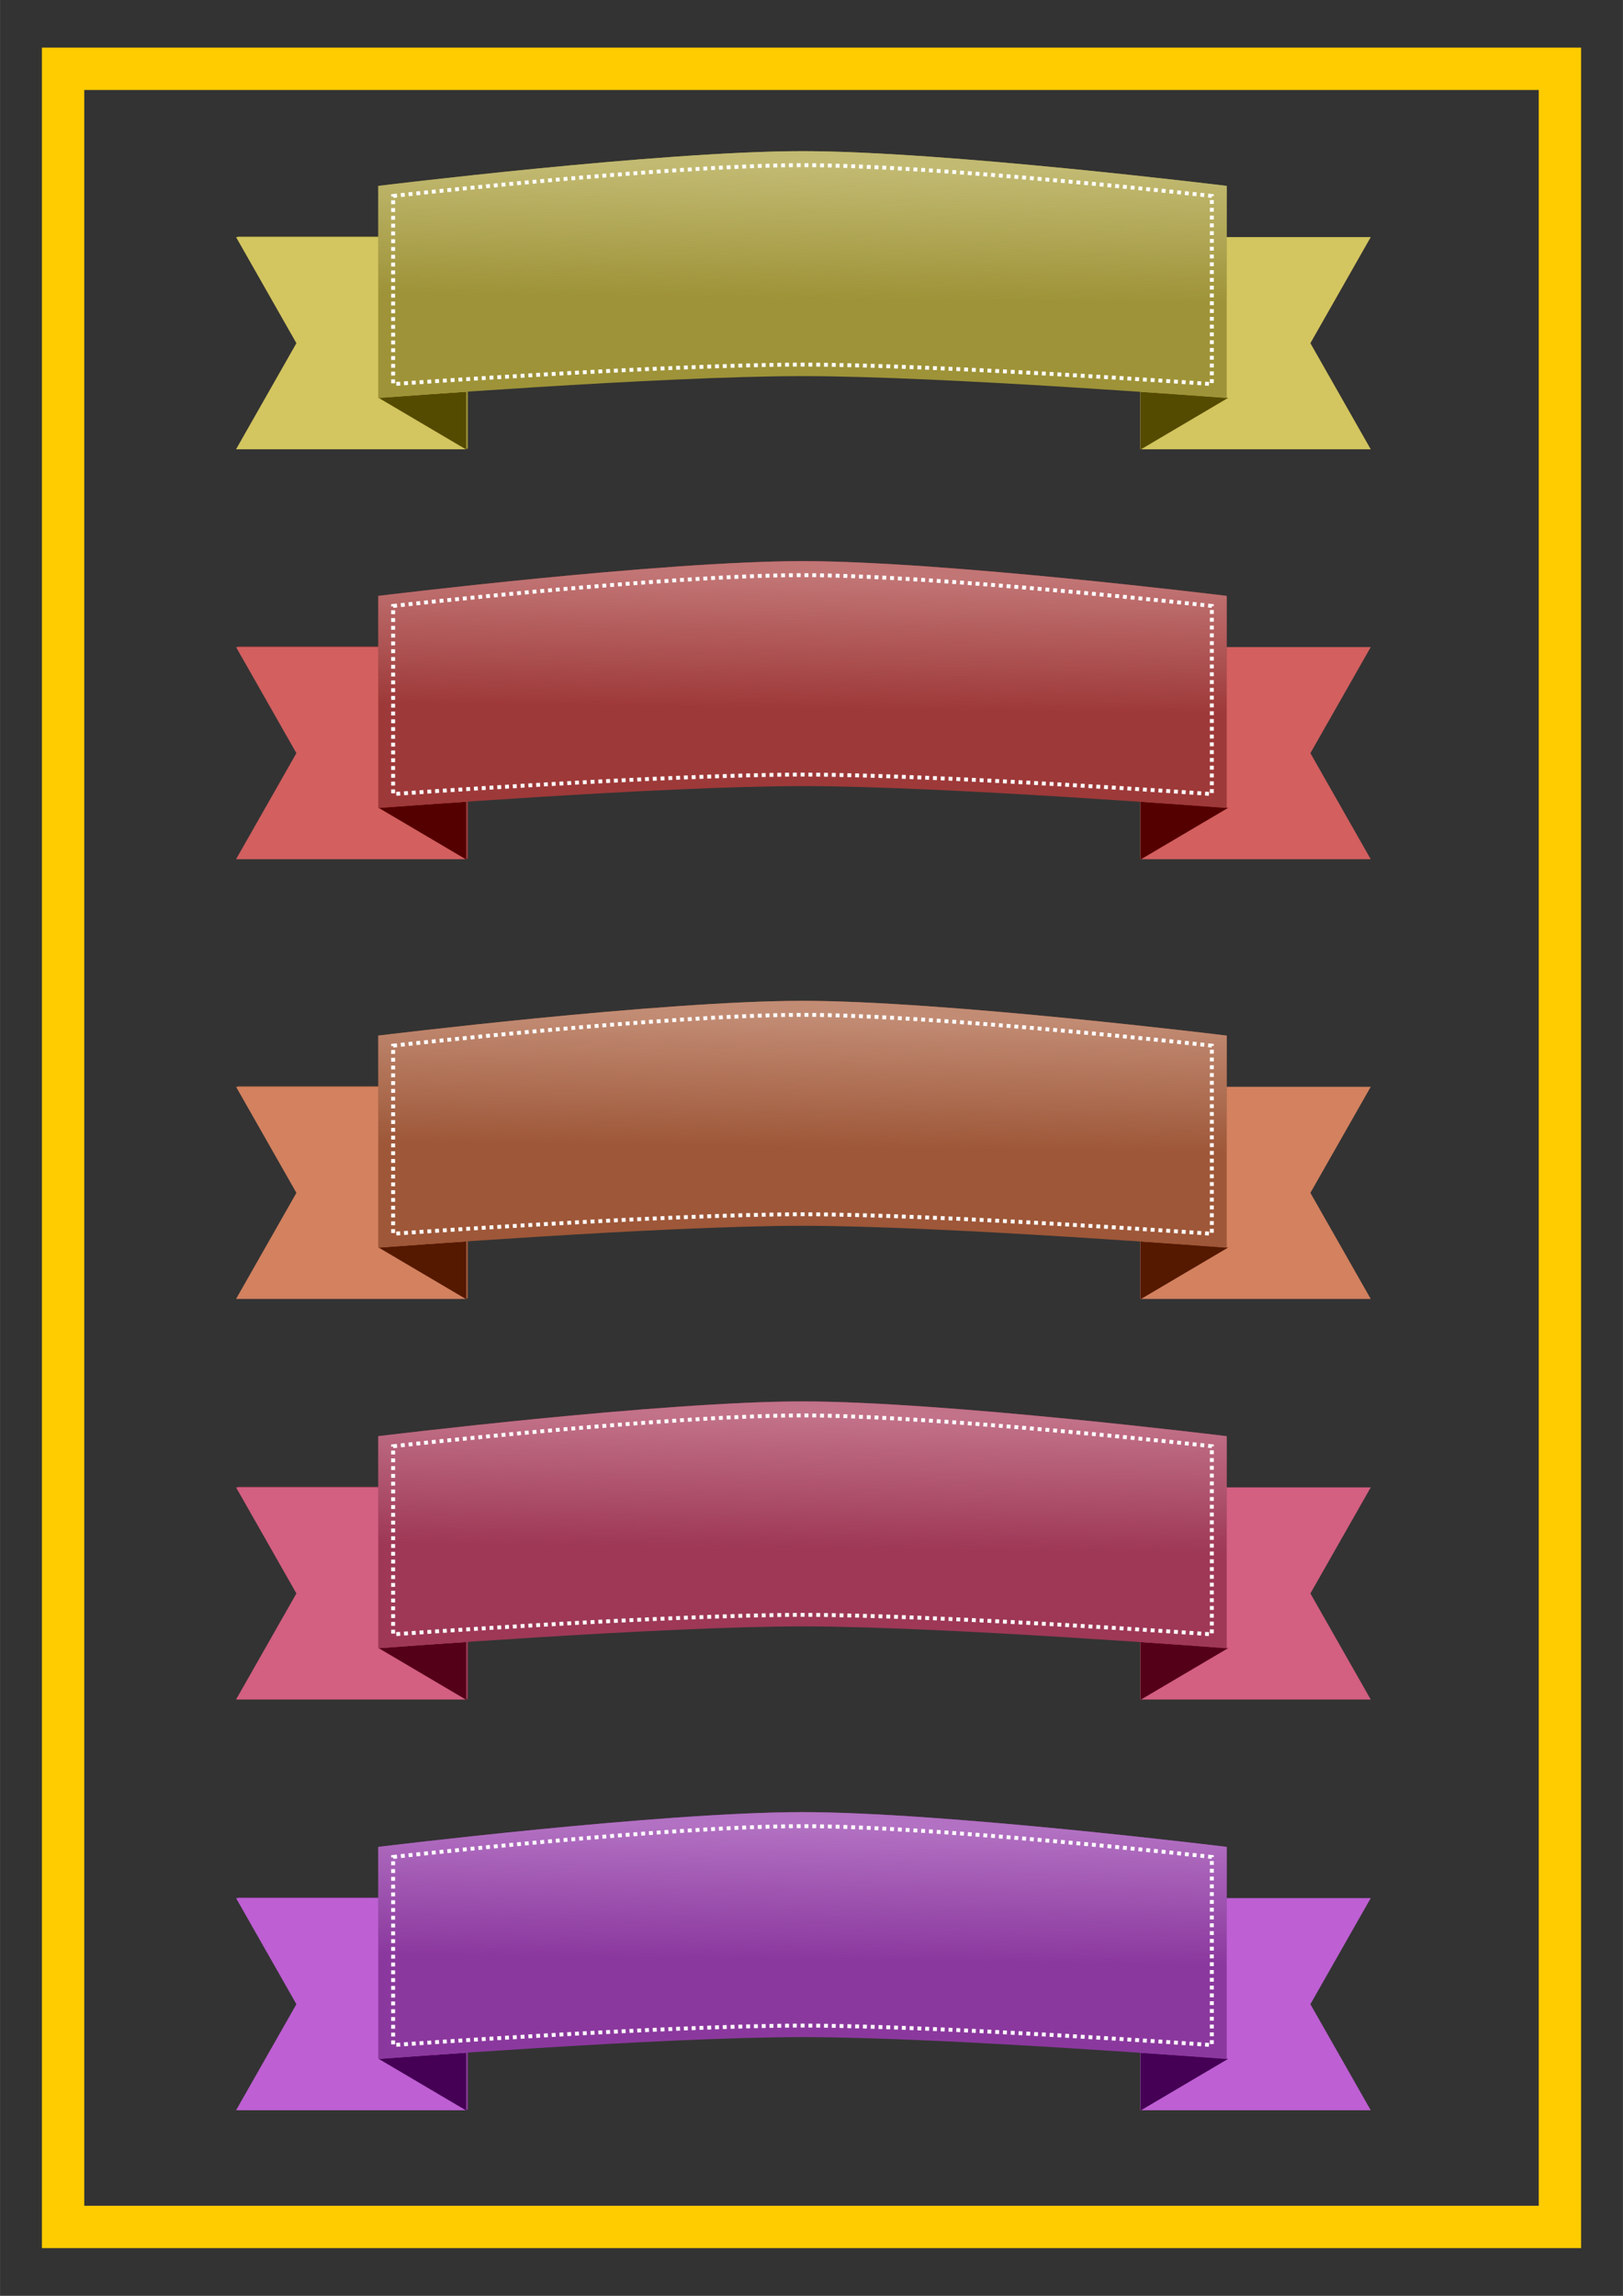 <?xml version="1.0" encoding="UTF-8"?>
<svg width="210mm" height="297mm" version="1.1" viewBox="0 0 744.09 1052.4" xmlns="http://www.w3.org/2000/svg" xmlns:xlink="http://www.w3.org/1999/xlink">
<rect x="0" y="0" width="744.09" height="1052.4" fill="#333333" stroke="none"/>
<defs>
<linearGradient id="e" x1="-2021.4" x2="-2022.8" y1="1040.5" y2="1152.7" gradientTransform="matrix(.543 0 0 .543 1469.6 -301.08)" gradientUnits="userSpaceOnUse">
<stop stop-color="#c27575" offset="0"/>
<stop stop-color="#c27575" stop-opacity="0" offset="1"/>
</linearGradient>
<linearGradient id="d" x1="-2021.4" x2="-2022.8" y1="1040.5" y2="1152.7" gradientTransform="matrix(.543 0 0 .543 1469.6 -99.521)" gradientUnits="userSpaceOnUse">
<stop stop-color="#c28c74" offset="0"/>
<stop stop-color="#c28c74" stop-opacity="0" offset="1"/>
</linearGradient>
<linearGradient id="c" x1="-2021.4" x2="-2022.8" y1="1040.5" y2="1152.7" gradientTransform="matrix(.543 0 0 .543 1469.6 84.107)" gradientUnits="userSpaceOnUse">
<stop stop-color="#c27289" offset="0"/>
<stop stop-color="#c27289" stop-opacity="0" offset="1"/>
</linearGradient>
<linearGradient id="b" x1="-2021.4" x2="-2022.8" y1="1040.5" y2="1152.7" gradientTransform="matrix(.543 0 0 .543 1469.6 272.38)" gradientUnits="userSpaceOnUse">
<stop stop-color="#b271c2" offset="0"/>
<stop stop-color="#b271c2" stop-opacity="0" offset="1"/>
</linearGradient>
<linearGradient id="a" x1="-2021.4" x2="-2022.8" y1="1040.5" y2="1152.7" gradientTransform="matrix(.543 0 0 .543 1469.6 -489.01)" gradientUnits="userSpaceOnUse">
<stop stop-color="#c2ba72" offset="0"/>
<stop stop-color="#c2ba72" stop-opacity="0" offset="1"/>
</linearGradient>
</defs>
<g transform="matrix(.543 0 0 .543 1469.6 -301.08)" fill="#913a3a">
<path d="m-2505.9 1100.2h194.45v179.02h-194.45l50.928-89.511z"/>
<path d="m-2385.6 1235.8 39.445-2.801 34.544-2.334v48.782z"/>
</g>
<path d="m108.21 296.62h105.64v97.257h-105.64l27.668-48.628z" fill="#d35f5f"/>
<path d="m173.56 370.3 21.429-1.522 18.767-1.268v26.502z" fill="#500"/>
<path d="m628.45 296.62h-105.64v97.257h105.64l-27.668-48.628z" fill="#d35f5f"/>
<path d="m563.1 370.3-21.429-1.522-18.767-1.268v26.502z" fill="#500"/>
<path d="m173.4 273.15s129.68-15.93 194.51-15.93c64.838 0 194.51 15.93 194.51 15.93v97.256s-129.68-10.061-194.51-10.061c-64.838 0-194.51 10.061-194.51 10.061z" fill="#9e3939"/>
<path d="m173.4 273.15s129.68-15.93 194.51-15.93c64.838 0 194.51 15.93 194.51 15.93v97.256s-129.68-10.061-194.51-10.061c-64.838 0-194.51 10.061-194.51 10.061z" fill="url(#e)"/>
<path d="m180.23 277.77s125.12-14.122 187.68-14.122c62.562 0 187.68 14.122 187.68 14.122v86.218s-125.12-8.919-187.68-8.919c-62.562 0-187.68 8.919-187.68 8.919z" fill="none" stroke="#fff" stroke-dasharray="1.785, 1.785" stroke-width="1.785"/>
<g transform="matrix(.543 0 0 .543 1469.6 -99.521)" fill="#915439">
<path d="m-2505.9 1100.2h194.45v179.02h-194.45l50.928-89.511z"/>
<path d="m-2385.6 1235.8 39.445-2.801 34.544-2.334v48.782z"/>
</g>
<path d="m108.21 498.18h105.64v97.256h-105.64l27.668-48.628z" fill="#d3815f"/>
<path d="m173.56 571.86 21.429-1.522 18.767-1.268v26.501z" fill="#551900"/>
<path d="m628.45 498.18h-105.64v97.256h105.64l-27.668-48.628z" fill="#d3815f"/>
<path d="m563.1 571.86-21.429-1.522-18.767-1.268v26.501z" fill="#551900"/>
<path d="m173.4 474.71s129.68-15.93 194.51-15.93c64.838 0 194.51 15.93 194.51 15.93v97.256s-129.68-10.061-194.51-10.061c-64.838 0-194.51 10.061-194.51 10.061z" fill="#9e5738"/>
<path d="m173.4 474.71s129.68-15.93 194.51-15.93c64.838 0 194.51 15.93 194.51 15.93v97.256s-129.68-10.061-194.51-10.061c-64.838 0-194.51 10.061-194.51 10.061z" fill="url(#d)"/>
<path d="m180.23 479.33s125.12-14.122 187.68-14.122c62.562 0 187.68 14.122 187.68 14.122v86.218s-125.12-8.919-187.68-8.919c-62.562 0-187.68 8.919-187.68 8.919z" fill="none" stroke="#fff" stroke-dasharray="1.785, 1.785" stroke-width="1.785"/>
<g transform="matrix(.543 0 0 .543 1469.6 84.107)" fill="#913851">
<path d="m-2505.9 1100.2h194.45v179.02h-194.45l50.928-89.511z"/>
<path d="m-2385.6 1235.8 39.445-2.801 34.544-2.334v48.782z"/>
</g>
<path d="m108.21 681.81h105.64v97.257h-105.64l27.668-48.628z" fill="#d35f81"/>
<path d="m173.56 755.49 21.429-1.522 18.767-1.268v26.501z" fill="#550019"/>
<path d="m628.45 681.81h-105.64v97.257h105.64l-27.668-48.628z" fill="#d35f81"/>
<path d="m563.1 755.49-21.429-1.522-18.767-1.268v26.501z" fill="#550019"/>
<path d="m173.4 658.34s129.68-15.93 194.51-15.93c64.838 0 194.51 15.93 194.51 15.93v97.257s-129.68-10.061-194.51-10.061c-64.838 0-194.51 10.061-194.51 10.061z" fill="#9e3856"/>
<path d="m173.4 658.34s129.68-15.93 194.51-15.93c64.838 0 194.51 15.93 194.51 15.93v97.257s-129.68-10.061-194.51-10.061c-64.838 0-194.51 10.061-194.51 10.061z" fill="url(#c)"/>
<path d="m180.23 662.95s125.12-14.122 187.68-14.122c62.562 0 187.68 14.122 187.68 14.122v86.218s-125.12-8.919-187.68-8.919c-62.562 0-187.68 8.919-187.68 8.919z" fill="none" stroke="#fff" stroke-dasharray="1.785, 1.785" stroke-width="1.785"/>
<g transform="matrix(.543 0 0 .543 1469.6 272.38)" fill="#823891">
<path d="m-2505.9 1100.2h194.45v179.02h-194.45l50.928-89.511z"/>
<path d="m-2385.6 1235.8 39.445-2.801 34.544-2.334v48.782z"/>
</g>
<path d="m108.21 870.09h105.64v97.257h-105.64l27.668-48.628z" fill="#be5fd3"/>
<path d="m173.56 943.76 21.429-1.522 18.767-1.268v26.502z" fill="#450055"/>
<path d="m628.45 870.09h-105.64v97.257h105.64l-27.668-48.628z" fill="#be5fd3"/>
<path d="m563.1 943.76-21.429-1.522-18.767-1.268v26.502z" fill="#450055"/>
<path d="m173.4 846.61s129.68-15.93 194.51-15.93c64.838 0 194.51 15.93 194.51 15.93v97.256s-129.68-10.061-194.51-10.061c-64.838 0-194.51 10.061-194.51 10.061z" fill="#8b389e"/>
<path d="m173.4 846.61s129.68-15.93 194.51-15.93c64.838 0 194.51 15.93 194.51 15.93v97.256s-129.68-10.061-194.51-10.061c-64.838 0-194.51 10.061-194.51 10.061z" fill="url(#b)"/>
<path d="m180.23 851.23s125.12-14.122 187.68-14.122c62.562 0 187.68 14.122 187.68 14.122v86.218s-125.12-8.919-187.68-8.919c-62.562 0-187.68 8.919-187.68 8.919z" fill="none" stroke="#fff" stroke-dasharray="1.785, 1.785" stroke-width="1.785"/>
<g transform="matrix(.543 0 0 .543 1469.6 -489.01)" fill="#918838">
<path d="m-2505.9 1100.2h194.45v179.02h-194.45l50.928-89.511z"/>
<path d="m-2385.6 1235.8 39.445-2.801 34.544-2.334v48.782z"/>
</g>
<path d="m108.21 108.69h105.64v97.257h-105.64l27.668-48.628z" fill="#d3c55f"/>
<path d="m173.56 182.37 21.429-1.522 18.767-1.268v26.501z" fill="#554b00"/>
<path d="m628.45 108.69h-105.64v97.257h105.64l-27.668-48.628z" fill="#d3c55f"/>
<path d="m563.1 182.37-21.429-1.522-18.767-1.268v26.501z" fill="#554b00"/>
<path d="m173.4 85.217s129.68-15.93 194.51-15.93c64.838 0 194.51 15.93 194.51 15.93v97.257s-129.68-10.061-194.51-10.061c-64.838 0-194.51 10.061-194.51 10.061z" fill="#9e9338"/>
<path d="m173.4 85.217s129.68-15.93 194.51-15.93c64.838 0 194.51 15.93 194.51 15.93v97.257s-129.68-10.061-194.51-10.061c-64.838 0-194.51 10.061-194.51 10.061z" fill="url(#a)"/>
<path d="m180.23 89.834s125.12-14.122 187.68-14.122c62.562 0 187.68 14.122 187.68 14.122v86.218s-125.12-8.919-187.68-8.919c-62.562 0-187.68 8.919-187.68 8.919z" fill="none" stroke="#fff" stroke-dasharray="1.785, 1.785" stroke-width="1.785"/>
<rect x="28.908" y="31.537" width="686.28" height="989.29" fill="none" stroke="#fc0" stroke-width="19.415"/>
</svg>
